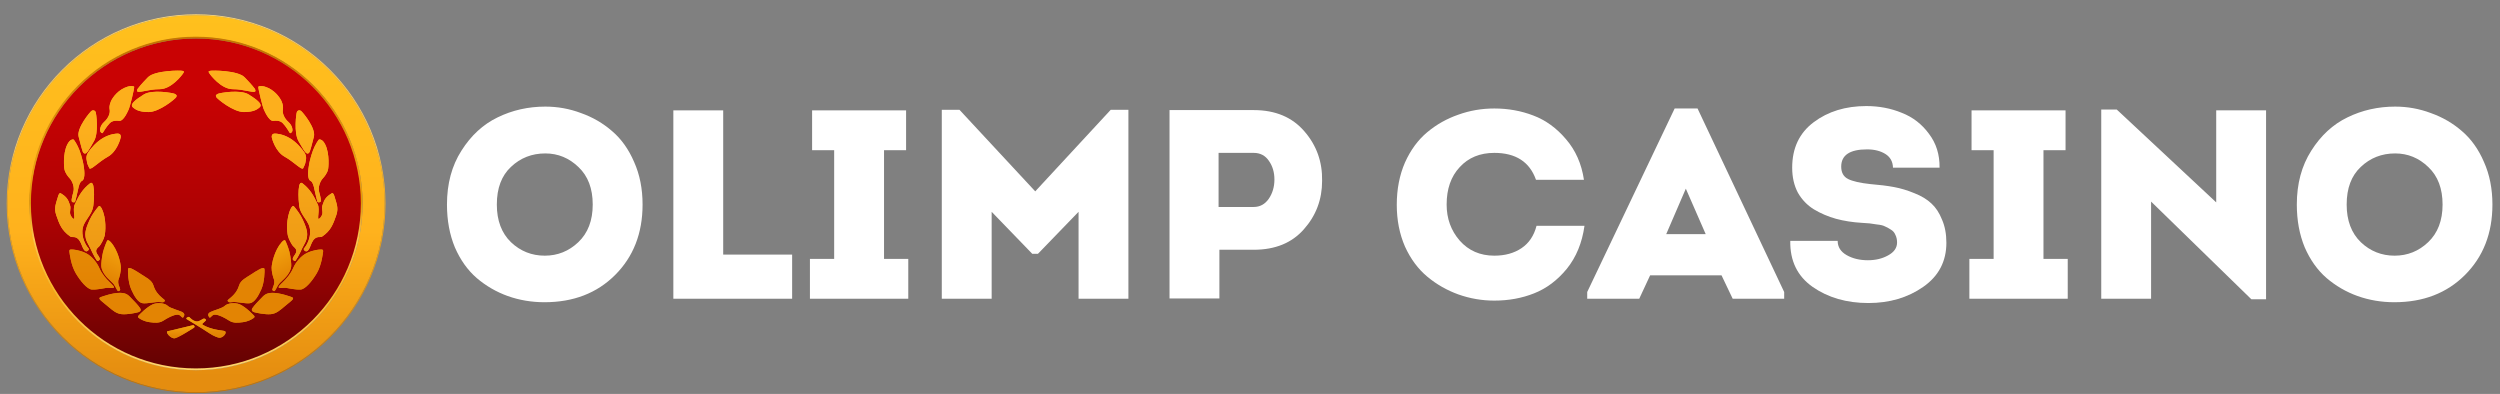 <svg width="165" height="26" viewBox="0 0 165 26" fill="none" xmlns="http://www.w3.org/2000/svg">
<rect x="0" y="0" width="165" height="26" fill="#808080" stroke="none"/>
<path d="M23.874 13.471C23.874 19.508 18.979 24.403 12.942 24.403C6.904 24.403 2.01 19.508 2.01 13.471C2.01 7.433 6.904 2.539 12.942 2.539C18.979 2.539 23.874 7.433 23.874 13.471Z" fill="url(#paint0_linear_3029_97829)"/>
<path fill-rule="evenodd" clip-rule="evenodd" d="M12.941 24.432C19.011 24.432 23.932 19.511 23.932 13.441C23.932 7.372 19.011 2.451 12.941 2.451C6.872 2.451 1.951 7.372 1.951 13.441C1.951 19.511 6.872 24.432 12.941 24.432ZM12.941 25.883C19.813 25.883 25.383 20.313 25.383 13.441C25.383 6.57 19.813 1 12.941 1C6.07 1 0.5 6.57 0.5 13.441C0.5 20.313 6.07 25.883 12.941 25.883Z" fill="url(#paint1_linear_3029_97829)"/>
<path fill-rule="evenodd" clip-rule="evenodd" d="M25.442 13.442C25.442 20.345 19.845 25.942 12.942 25.942C6.038 25.942 0.442 20.345 0.442 13.442C0.442 6.538 6.038 0.942 12.942 0.942C19.845 0.942 25.442 6.538 25.442 13.442ZM12.942 25.884C19.813 25.884 25.384 20.313 25.384 13.442C25.384 6.57 19.813 1 12.942 1C6.07 1 0.5 6.57 0.5 13.442C0.5 20.313 6.07 25.884 12.942 25.884Z" fill="url(#paint2_linear_3029_97829)"/>
<path fill-rule="evenodd" clip-rule="evenodd" d="M23.932 13.427C23.932 19.505 19.005 24.432 12.927 24.432C6.85 24.432 1.923 19.505 1.923 13.427C1.923 7.349 6.85 2.422 12.927 2.422C19.005 2.422 23.932 7.349 23.932 13.427ZM12.927 24.316C18.941 24.316 23.816 19.441 23.816 13.427C23.816 7.414 18.941 2.539 12.927 2.539C6.914 2.539 2.039 7.414 2.039 13.427C2.039 19.441 6.914 24.316 12.927 24.316Z" fill="url(#paint3_linear_3029_97829)"/>
<path d="M12.492 20.925C12.448 20.882 12.216 20.998 12.332 21.07C12.409 21.119 13.261 21.622 13.828 22C14.118 22.193 14.388 22.282 14.466 22.29C14.701 22.315 14.991 21.984 14.858 21.869C14.798 21.817 14.461 21.809 14.118 21.724C13.706 21.622 13.299 21.433 13.349 21.375C13.398 21.317 13.552 21.201 13.581 21.158C13.61 21.114 13.581 21.041 13.479 21.027C13.378 21.012 13.192 21.227 12.986 21.216C12.747 21.202 12.536 20.969 12.492 20.925Z" fill="#E38403"/>
<path d="M12.492 20.925C12.448 20.882 12.216 20.998 12.332 21.07C12.409 21.119 13.261 21.622 13.828 22C14.118 22.193 14.388 22.282 14.466 22.29C14.701 22.315 14.991 21.984 14.858 21.869C14.798 21.817 14.461 21.809 14.118 21.724C13.706 21.622 13.299 21.433 13.349 21.375C13.398 21.317 13.552 21.201 13.581 21.158C13.61 21.114 13.581 21.041 13.479 21.027C13.378 21.012 13.192 21.227 12.986 21.216C12.747 21.202 12.536 20.969 12.492 20.925Z" fill="url(#paint4_linear_3029_97829)"/>
<path d="M12.739 21.462C12.557 21.499 11.31 21.816 11.084 21.855C10.857 21.893 11.302 22.406 11.563 22.319C11.954 22.189 12.628 21.724 12.768 21.651C12.907 21.579 12.812 21.448 12.739 21.462Z" fill="#E38403"/>
<path d="M12.739 21.462C12.557 21.499 11.31 21.816 11.084 21.855C10.857 21.893 11.302 22.406 11.563 22.319C11.954 22.189 12.628 21.724 12.768 21.651C12.907 21.579 12.812 21.448 12.739 21.462Z" fill="url(#paint5_linear_3029_97829)"/>
<path d="M19.744 12.273C19.763 12.172 19.831 11.997 19.962 12.098C20.457 12.483 20.702 12.897 20.978 13.507C21.128 13.839 20.891 14.552 21.065 14.436C21.146 14.382 21.175 14.33 21.225 14.247C21.366 14.013 21.198 13.81 21.283 13.55C21.409 13.166 21.501 12.996 21.907 12.752C21.98 12.708 22.045 12.863 22.067 12.94C22.198 13.405 22.361 13.708 22.198 14.189C21.98 14.828 21.82 15.22 21.283 15.597C21.16 15.684 21.045 15.615 20.906 15.67C20.494 15.831 20.514 16.497 20.238 16.584C20.142 16.615 19.997 16.471 20.064 16.396C20.267 16.163 20.488 15.724 20.47 15.249C20.444 14.555 19.829 14.276 19.744 13.55C19.685 13.043 19.686 12.578 19.744 12.273Z" fill="#FDAF1C"/>
<path d="M19.744 12.273C19.763 12.172 19.831 11.997 19.962 12.098C20.457 12.483 20.702 12.897 20.978 13.507C21.128 13.839 20.891 14.552 21.065 14.436C21.146 14.382 21.175 14.33 21.225 14.247C21.366 14.013 21.198 13.81 21.283 13.55C21.409 13.166 21.501 12.996 21.907 12.752C21.98 12.708 22.045 12.863 22.067 12.94C22.198 13.405 22.361 13.708 22.198 14.189C21.98 14.828 21.82 15.22 21.283 15.597C21.16 15.684 21.045 15.615 20.906 15.67C20.494 15.831 20.514 16.497 20.238 16.584C20.142 16.615 19.997 16.471 20.064 16.396C20.267 16.163 20.488 15.724 20.47 15.249C20.444 14.555 19.829 14.276 19.744 13.55C19.685 13.043 19.686 12.578 19.744 12.273Z" fill="url(#paint6_linear_3029_97829)"/>
<path d="M13.82 4.84C13.764 4.744 13.722 4.716 13.861 4.677C14 4.637 15.698 4.642 16.143 5.101C16.587 5.558 16.797 5.822 16.826 5.87C16.826 5.87 16.826 5.87 16.826 5.871C16.829 5.878 16.869 5.962 16.855 6.015C16.796 6.174 16.129 5.885 15.36 5.885C14.59 5.885 13.875 4.936 13.82 4.84Z" fill="#FDAF1C"/>
<path d="M13.82 4.84C13.764 4.744 13.722 4.716 13.861 4.677C14 4.637 15.698 4.642 16.143 5.101C16.587 5.558 16.797 5.822 16.826 5.87C16.826 5.87 16.826 5.87 16.826 5.871C16.829 5.878 16.869 5.962 16.855 6.015C16.796 6.174 16.129 5.885 15.36 5.885C14.59 5.885 13.875 4.936 13.82 4.84Z" fill="url(#paint7_linear_3029_97829)"/>
<path d="M21.167 16.468C21.254 16.468 21.346 16.454 21.323 16.622C21.311 16.712 21.228 17.492 20.906 18.036C20.623 18.512 20.165 19.093 19.831 19.111C19.497 19.128 18.96 19.009 18.858 18.994C18.757 18.98 18.461 19.037 18.409 18.994C18.266 18.857 18.991 18.516 19.352 17.688C19.517 17.31 19.855 16.901 20.223 16.715C20.663 16.493 21.08 16.468 21.167 16.468Z" fill="#E38403"/>
<path d="M21.167 16.468C21.254 16.468 21.346 16.454 21.323 16.622C21.311 16.712 21.228 17.492 20.906 18.036C20.623 18.512 20.165 19.093 19.831 19.111C19.497 19.128 18.96 19.009 18.858 18.994C18.757 18.98 18.461 19.037 18.409 18.994C18.266 18.857 18.991 18.516 19.352 17.688C19.517 17.31 19.855 16.901 20.223 16.715C20.663 16.493 21.08 16.468 21.167 16.468Z" fill="url(#paint8_linear_3029_97829)"/>
<path d="M17.307 17.699C17.384 17.69 17.463 17.668 17.46 17.818C17.459 17.898 17.469 18.593 17.242 19.106C17.044 19.554 16.794 19.96 16.503 20.011C16.211 20.061 15.592 19.895 15.331 19.938C15.069 19.982 15.091 19.912 15.04 19.88C14.9 19.774 15.55 19.602 15.781 18.835C15.886 18.485 16.275 18.312 16.579 18.109C16.942 17.867 17.23 17.708 17.307 17.699Z" fill="#E38403"/>
<path d="M17.307 17.699C17.384 17.69 17.463 17.668 17.46 17.818C17.459 17.898 17.469 18.593 17.242 19.106C17.044 19.554 16.794 19.96 16.503 20.011C16.211 20.061 15.592 19.895 15.331 19.938C15.069 19.982 15.091 19.912 15.04 19.88C14.9 19.774 15.55 19.602 15.781 18.835C15.886 18.485 16.275 18.312 16.579 18.109C16.942 17.867 17.23 17.708 17.307 17.699Z" fill="url(#paint9_linear_3029_97829)"/>
<path d="M16.681 21.027C16.735 20.989 16.853 20.933 16.768 20.838C16.723 20.787 16.255 20.287 15.824 20.086C15.461 19.938 14.997 20.025 14.837 20.185C14.677 20.345 14.126 20.475 13.893 20.591C13.664 20.706 13.746 20.85 13.818 20.951C13.82 20.953 13.822 20.955 13.825 20.956C13.924 20.992 13.978 20.756 14.198 20.766C14.476 20.778 14.824 20.971 15.142 21.172C15.403 21.337 15.722 21.305 16.03 21.263C16.398 21.213 16.627 21.064 16.681 21.027Z" fill="#E38403"/>
<path d="M16.681 21.027C16.735 20.989 16.853 20.933 16.768 20.838C16.723 20.787 16.255 20.287 15.824 20.086C15.461 19.938 14.997 20.025 14.837 20.185C14.677 20.345 14.126 20.475 13.893 20.591C13.664 20.706 13.746 20.85 13.818 20.951C13.82 20.953 13.822 20.955 13.825 20.956C13.924 20.992 13.978 20.756 14.198 20.766C14.476 20.778 14.824 20.971 15.142 21.172C15.403 21.337 15.722 21.305 16.03 21.263C16.398 21.213 16.627 21.064 16.681 21.027Z" fill="url(#paint10_linear_3029_97829)"/>
<path d="M19.305 19.772C19.34 19.715 19.387 19.66 19.26 19.611C19.192 19.586 18.486 19.322 17.973 19.328C17.525 19.334 17.407 19.517 17.218 19.706C17.029 19.895 16.797 20.139 16.666 20.33C16.536 20.521 16.724 20.588 16.782 20.606C16.928 20.649 17.479 20.766 17.857 20.737C18.234 20.708 18.496 20.461 18.757 20.243C19.07 19.982 19.27 19.829 19.305 19.772Z" fill="#E38403"/>
<path d="M19.305 19.772C19.34 19.715 19.387 19.66 19.26 19.611C19.192 19.586 18.486 19.322 17.973 19.328C17.525 19.334 17.407 19.517 17.218 19.706C17.029 19.895 16.797 20.139 16.666 20.33C16.536 20.521 16.724 20.588 16.782 20.606C16.928 20.649 17.479 20.766 17.857 20.737C18.234 20.708 18.496 20.461 18.757 20.243C19.07 19.982 19.27 19.829 19.305 19.772Z" fill="url(#paint11_linear_3029_97829)"/>
<path d="M14.387 6.19C14.282 6.241 14.21 6.288 14.272 6.406C14.335 6.524 15.389 7.395 16.1 7.395C16.807 7.395 17.004 7.175 17.057 7.148C17.058 7.148 17.058 7.148 17.059 7.147C17.07 7.14 17.162 7.073 17.19 7.017C17.265 6.842 16.985 6.59 16.419 6.238C15.853 5.885 14.492 6.138 14.387 6.19Z" fill="#FDAF1C"/>
<path d="M14.387 6.19C14.282 6.241 14.21 6.288 14.272 6.406C14.335 6.524 15.389 7.395 16.1 7.395C16.807 7.395 17.004 7.175 17.057 7.148C17.058 7.148 17.058 7.148 17.059 7.147C17.07 7.14 17.162 7.073 17.19 7.017C17.265 6.842 16.985 6.59 16.419 6.238C15.853 5.885 14.492 6.138 14.387 6.19Z" fill="url(#paint12_linear_3029_97829)"/>
<path d="M19.599 7.38C19.648 7.287 19.759 7.246 19.863 7.317C19.968 7.389 20.858 8.453 20.717 9.021C20.576 9.587 20.462 9.978 20.438 10.026C20.438 10.026 20.438 10.026 20.437 10.026C20.433 10.033 20.386 10.109 20.335 10.13C20.175 10.181 20.02 9.863 19.7 9.311C19.381 8.759 19.55 7.473 19.599 7.38Z" fill="#FDAF1C"/>
<path d="M19.599 7.38C19.648 7.287 19.759 7.246 19.863 7.317C19.968 7.389 20.858 8.453 20.717 9.021C20.576 9.587 20.462 9.978 20.438 10.026C20.438 10.026 20.438 10.026 20.437 10.026C20.433 10.033 20.386 10.109 20.335 10.13C20.175 10.181 20.02 9.863 19.7 9.311C19.381 8.759 19.55 7.473 19.599 7.38Z" fill="url(#paint13_linear_3029_97829)"/>
<path d="M17.935 9.052C17.921 8.948 17.958 8.817 18.147 8.817C18.244 8.817 18.651 8.843 19.105 9.108C19.535 9.358 19.889 9.761 20.092 10.066C20.296 10.371 20.153 10.66 20.161 10.711C20.169 10.763 20.036 11.062 20.005 11.111C19.905 11.246 19.392 10.677 18.786 10.342C18.18 10.006 17.95 9.157 17.935 9.052Z" fill="#FDAF1C"/>
<path d="M17.935 9.052C17.921 8.948 17.958 8.817 18.147 8.817C18.244 8.817 18.651 8.843 19.105 9.108C19.535 9.358 19.889 9.761 20.092 10.066C20.296 10.371 20.153 10.66 20.161 10.711C20.169 10.763 20.036 11.062 20.005 11.111C19.905 11.246 19.392 10.677 18.786 10.342C18.18 10.006 17.95 9.157 17.935 9.052Z" fill="url(#paint14_linear_3029_97829)"/>
<path d="M18.582 6.683C18.472 6.433 18.109 5.911 17.479 5.718C17.323 5.67 17.101 5.67 17.054 5.718C17.007 5.765 17.357 7.129 17.395 7.18C17.448 7.302 17.745 8.019 18.045 7.975C18.186 7.955 18.477 7.935 18.669 8.135C18.885 8.361 19.062 8.672 19.121 8.764C19.176 8.836 19.25 8.73 19.279 8.687C19.337 8.6 19.3 8.286 19.032 8.048C18.771 7.816 18.622 7.487 18.669 7.235C18.692 7.11 18.693 6.934 18.582 6.683Z" fill="#FDAF1C"/>
<path d="M18.582 6.683C18.472 6.433 18.109 5.911 17.479 5.718C17.323 5.67 17.101 5.67 17.054 5.718C17.007 5.765 17.357 7.129 17.395 7.18C17.448 7.302 17.745 8.019 18.045 7.975C18.186 7.955 18.477 7.935 18.669 8.135C18.885 8.361 19.062 8.672 19.121 8.764C19.176 8.836 19.25 8.73 19.279 8.687C19.337 8.6 19.3 8.286 19.032 8.048C18.771 7.816 18.622 7.487 18.669 7.235C18.692 7.11 18.693 6.934 18.582 6.683Z" fill="url(#paint15_linear_3029_97829)"/>
<path d="M21.657 11.149C21.7 10.879 21.751 9.829 21.326 9.325C21.221 9.2 21.08 9.195 21.051 9.209C21.022 9.224 20.805 9.538 20.659 9.921C20.488 10.369 20.387 10.89 20.39 10.924C20.368 11.055 20.229 11.819 20.505 11.944C20.635 12.003 20.708 12.262 20.76 12.534C20.819 12.841 20.92 13.187 20.943 13.289C20.951 13.379 21.082 13.356 21.13 13.335C21.226 13.294 21.162 13.025 21.065 12.679C20.972 12.342 21.136 11.951 21.312 11.764C21.399 11.672 21.614 11.42 21.657 11.149Z" fill="#FDAF1C"/>
<path d="M21.657 11.149C21.7 10.879 21.751 9.829 21.326 9.325C21.221 9.2 21.08 9.195 21.051 9.209C21.022 9.224 20.805 9.538 20.659 9.921C20.488 10.369 20.387 10.89 20.39 10.924C20.368 11.055 20.229 11.819 20.505 11.944C20.635 12.003 20.708 12.262 20.76 12.534C20.819 12.841 20.92 13.187 20.943 13.289C20.951 13.379 21.082 13.356 21.13 13.335C21.226 13.294 21.162 13.025 21.065 12.679C20.972 12.342 21.136 11.951 21.312 11.764C21.399 11.672 21.614 11.42 21.657 11.149Z" fill="url(#paint16_linear_3029_97829)"/>
<path d="M19.004 15.568C18.945 15.323 18.866 14.433 19.192 13.768C19.265 13.619 19.341 13.587 19.369 13.595C19.398 13.603 19.699 13.982 19.86 14.262C20.033 14.561 20.209 15.042 20.209 15.075C20.277 15.281 20.339 15.655 20.122 16.047C19.904 16.439 19.93 16.427 19.817 16.657C19.71 16.874 19.599 17.078 19.512 17.194C19.454 17.271 19.353 17.169 19.325 17.124C19.324 17.122 19.323 17.121 19.323 17.119C19.311 17.003 19.425 16.874 19.497 16.759C19.678 16.469 19.425 16.338 19.338 16.236C19.264 16.15 19.062 15.813 19.004 15.568Z" fill="#FDAF1C"/>
<path d="M19.004 15.568C18.945 15.323 18.866 14.433 19.192 13.768C19.265 13.619 19.341 13.587 19.369 13.595C19.398 13.603 19.699 13.982 19.86 14.262C20.033 14.561 20.209 15.042 20.209 15.075C20.277 15.281 20.339 15.655 20.122 16.047C19.904 16.439 19.93 16.427 19.817 16.657C19.71 16.874 19.599 17.078 19.512 17.194C19.454 17.271 19.353 17.169 19.325 17.124C19.324 17.122 19.323 17.121 19.323 17.119C19.311 17.003 19.425 16.874 19.497 16.759C19.678 16.469 19.425 16.338 19.338 16.236C19.264 16.15 19.062 15.813 19.004 15.568Z" fill="url(#paint17_linear_3029_97829)"/>
<path d="M17.927 17.657C17.937 17.406 18.103 16.527 18.598 15.976C18.709 15.852 18.79 15.842 18.815 15.857C18.841 15.873 19.027 16.319 19.107 16.633C19.191 16.967 19.23 17.479 19.221 17.51C19.23 17.727 19.102 18.052 18.786 18.37C18.47 18.688 18.445 18.661 18.321 18.878C18.205 19.081 18.22 19.081 18.147 19.183C18.091 19.261 17.991 19.177 17.975 19.128C17.974 19.126 17.974 19.124 17.974 19.122C17.992 19.009 18.012 18.976 18.06 18.849C18.104 18.733 18.131 18.544 18.075 18.422C18.027 18.319 17.917 17.909 17.927 17.657Z" fill="#E38403"/>
<path d="M17.927 17.657C17.937 17.406 18.103 16.527 18.598 15.976C18.709 15.852 18.79 15.842 18.815 15.857C18.841 15.873 19.027 16.319 19.107 16.633C19.191 16.967 19.23 17.479 19.221 17.51C19.23 17.727 19.102 18.052 18.786 18.37C18.47 18.688 18.445 18.661 18.321 18.878C18.205 19.081 18.22 19.081 18.147 19.183C18.091 19.261 17.991 19.177 17.975 19.128C17.974 19.126 17.974 19.124 17.974 19.122C17.992 19.009 18.012 18.976 18.06 18.849C18.104 18.733 18.131 18.544 18.075 18.422C18.027 18.319 17.917 17.909 17.927 17.657Z" fill="url(#paint18_linear_3029_97829)"/>
<path d="M6.162 12.273C6.143 12.172 6.075 11.997 5.944 12.098C5.45 12.483 5.204 12.897 4.928 13.507C4.778 13.839 5.015 14.552 4.841 14.436C4.761 14.382 4.731 14.33 4.681 14.247C4.54 14.013 4.708 13.81 4.623 13.55C4.498 13.166 4.405 12.996 3.999 12.752C3.926 12.708 3.861 12.863 3.839 12.94C3.709 13.405 3.545 13.708 3.709 14.189C3.926 14.828 4.086 15.22 4.623 15.597C4.746 15.684 4.861 15.615 5.001 15.67C5.413 15.831 5.393 16.497 5.669 16.584C5.764 16.615 5.909 16.471 5.843 16.396C5.64 16.163 5.418 15.724 5.436 15.249C5.463 14.555 6.077 14.276 6.162 13.55C6.222 13.043 6.22 12.578 6.162 12.273Z" fill="#FDAF1C"/>
<path d="M6.162 12.273C6.143 12.172 6.075 11.997 5.944 12.098C5.45 12.483 5.204 12.897 4.928 13.507C4.778 13.839 5.015 14.552 4.841 14.436C4.761 14.382 4.731 14.33 4.681 14.247C4.54 14.013 4.708 13.81 4.623 13.55C4.498 13.166 4.405 12.996 3.999 12.752C3.926 12.708 3.861 12.863 3.839 12.94C3.709 13.405 3.545 13.708 3.709 14.189C3.926 14.828 4.086 15.22 4.623 15.597C4.746 15.684 4.861 15.615 5.001 15.67C5.413 15.831 5.393 16.497 5.669 16.584C5.764 16.615 5.909 16.471 5.843 16.396C5.64 16.163 5.418 15.724 5.436 15.249C5.463 14.555 6.077 14.276 6.162 13.55C6.222 13.043 6.22 12.578 6.162 12.273Z" fill="url(#paint19_linear_3029_97829)"/>
<path d="M12.087 4.84C12.142 4.744 12.184 4.716 12.045 4.677C11.906 4.637 10.208 4.642 9.763 5.101C9.319 5.558 9.11 5.822 9.081 5.87C9.081 5.87 9.08 5.87 9.08 5.871C9.077 5.878 9.037 5.962 9.051 6.015C9.11 6.174 9.777 5.885 10.547 5.885C11.316 5.885 12.031 4.936 12.087 4.84Z" fill="#FDAF1C"/>
<path d="M12.087 4.84C12.142 4.744 12.184 4.716 12.045 4.677C11.906 4.637 10.208 4.642 9.763 5.101C9.319 5.558 9.11 5.822 9.081 5.87C9.081 5.87 9.08 5.87 9.08 5.871C9.077 5.878 9.037 5.962 9.051 6.015C9.11 6.174 9.777 5.885 10.547 5.885C11.316 5.885 12.031 4.936 12.087 4.84Z" fill="url(#paint20_linear_3029_97829)"/>
<path d="M4.739 16.468C4.652 16.468 4.56 16.454 4.583 16.622C4.595 16.712 4.678 17.492 5.001 18.036C5.283 18.512 5.741 19.093 6.075 19.111C6.409 19.128 6.946 19.009 7.048 18.994C7.149 18.98 7.445 19.037 7.498 18.994C7.641 18.857 6.916 18.516 6.554 17.688C6.389 17.31 6.051 16.901 5.683 16.715C5.244 16.493 4.826 16.468 4.739 16.468Z" fill="#E38403"/>
<path d="M4.739 16.468C4.652 16.468 4.56 16.454 4.583 16.622C4.595 16.712 4.678 17.492 5.001 18.036C5.283 18.512 5.741 19.093 6.075 19.111C6.409 19.128 6.946 19.009 7.048 18.994C7.149 18.98 7.445 19.037 7.498 18.994C7.641 18.857 6.916 18.516 6.554 17.688C6.389 17.31 6.051 16.901 5.683 16.715C5.244 16.493 4.826 16.468 4.739 16.468Z" fill="url(#paint21_linear_3029_97829)"/>
<path d="M8.599 17.699C8.523 17.69 8.443 17.668 8.446 17.818C8.447 17.898 8.437 18.593 8.664 19.106C8.862 19.554 9.112 19.96 9.404 20.011C9.696 20.061 10.314 19.895 10.576 19.938C10.837 19.982 10.815 19.912 10.866 19.88C11.006 19.774 10.356 19.602 10.126 18.835C10.02 18.485 9.631 18.312 9.327 18.109C8.964 17.867 8.676 17.708 8.599 17.699Z" fill="#E38403"/>
<path d="M8.599 17.699C8.523 17.69 8.443 17.668 8.446 17.818C8.447 17.898 8.437 18.593 8.664 19.106C8.862 19.554 9.112 19.96 9.404 20.011C9.696 20.061 10.314 19.895 10.576 19.938C10.837 19.982 10.815 19.912 10.866 19.88C11.006 19.774 10.356 19.602 10.126 18.835C10.02 18.485 9.631 18.312 9.327 18.109C8.964 17.867 8.676 17.708 8.599 17.699Z" fill="url(#paint22_linear_3029_97829)"/>
<path d="M9.225 21.027C9.171 20.989 9.053 20.933 9.138 20.838C9.184 20.787 9.652 20.287 10.082 20.086C10.445 19.938 10.91 20.025 11.069 20.185C11.229 20.345 11.781 20.475 12.013 20.591C12.243 20.706 12.16 20.85 12.088 20.951C12.086 20.953 12.084 20.955 12.082 20.956C11.982 20.992 11.928 20.756 11.708 20.766C11.431 20.778 11.083 20.971 10.764 21.172C10.503 21.337 10.184 21.305 9.876 21.263C9.509 21.213 9.28 21.064 9.225 21.027Z" fill="#E38403"/>
<path d="M9.225 21.027C9.171 20.989 9.053 20.933 9.138 20.838C9.184 20.787 9.652 20.287 10.082 20.086C10.445 19.938 10.91 20.025 11.069 20.185C11.229 20.345 11.781 20.475 12.013 20.591C12.243 20.706 12.16 20.85 12.088 20.951C12.086 20.953 12.084 20.955 12.082 20.956C11.982 20.992 11.928 20.756 11.708 20.766C11.431 20.778 11.083 20.971 10.764 21.172C10.503 21.337 10.184 21.305 9.876 21.263C9.509 21.213 9.28 21.064 9.225 21.027Z" fill="url(#paint23_linear_3029_97829)"/>
<path d="M6.601 19.772C6.566 19.715 6.519 19.66 6.646 19.611C6.714 19.586 7.42 19.322 7.933 19.328C8.382 19.334 8.5 19.517 8.688 19.706C8.877 19.895 9.11 20.139 9.24 20.33C9.37 20.521 9.182 20.588 9.124 20.606C8.979 20.649 8.427 20.766 8.05 20.737C7.672 20.708 7.411 20.461 7.149 20.243C6.836 19.982 6.636 19.829 6.601 19.772Z" fill="#E38403"/>
<path d="M6.601 19.772C6.566 19.715 6.519 19.66 6.646 19.611C6.714 19.586 7.42 19.322 7.933 19.328C8.382 19.334 8.5 19.517 8.688 19.706C8.877 19.895 9.11 20.139 9.24 20.33C9.37 20.521 9.182 20.588 9.124 20.606C8.979 20.649 8.427 20.766 8.05 20.737C7.672 20.708 7.411 20.461 7.149 20.243C6.836 19.982 6.636 19.829 6.601 19.772Z" fill="url(#paint24_linear_3029_97829)"/>
<path d="M11.52 6.19C11.625 6.241 11.697 6.288 11.634 6.406C11.571 6.524 10.518 7.395 9.806 7.395C9.1 7.395 8.903 7.175 8.849 7.148C8.848 7.148 8.848 7.148 8.847 7.147C8.837 7.14 8.744 7.073 8.716 7.017C8.641 6.842 8.921 6.59 9.487 6.238C10.053 5.885 11.414 6.138 11.52 6.19Z" fill="#FDAF1C"/>
<path d="M11.52 6.19C11.625 6.241 11.697 6.288 11.634 6.406C11.571 6.524 10.518 7.395 9.806 7.395C9.1 7.395 8.903 7.175 8.849 7.148C8.848 7.148 8.848 7.148 8.847 7.147C8.837 7.14 8.744 7.073 8.716 7.017C8.641 6.842 8.921 6.59 9.487 6.238C10.053 5.885 11.414 6.138 11.52 6.19Z" fill="url(#paint25_linear_3029_97829)"/>
<path d="M6.308 7.38C6.258 7.287 6.148 7.246 6.043 7.317C5.939 7.389 5.048 8.453 5.19 9.021C5.33 9.587 5.444 9.978 5.468 10.026C5.469 10.026 5.469 10.026 5.469 10.026C5.473 10.033 5.521 10.109 5.572 10.13C5.731 10.181 5.887 9.863 6.206 9.311C6.525 8.759 6.357 7.473 6.308 7.38Z" fill="#FDAF1C"/>
<path d="M6.308 7.38C6.258 7.287 6.148 7.246 6.043 7.317C5.939 7.389 5.048 8.453 5.19 9.021C5.33 9.587 5.444 9.978 5.468 10.026C5.469 10.026 5.469 10.026 5.469 10.026C5.473 10.033 5.521 10.109 5.572 10.13C5.731 10.181 5.887 9.863 6.206 9.311C6.525 8.759 6.357 7.473 6.308 7.38Z" fill="url(#paint26_linear_3029_97829)"/>
<path d="M7.971 9.052C7.986 8.948 7.948 8.817 7.759 8.817C7.662 8.817 7.256 8.843 6.801 9.108C6.372 9.358 6.017 9.761 5.814 10.066C5.611 10.371 5.753 10.66 5.745 10.711C5.738 10.763 5.87 11.062 5.901 11.111C6.001 11.246 6.515 10.677 7.121 10.342C7.726 10.006 7.956 9.157 7.971 9.052Z" fill="#FDAF1C"/>
<path d="M7.971 9.052C7.986 8.948 7.948 8.817 7.759 8.817C7.662 8.817 7.256 8.843 6.801 9.108C6.372 9.358 6.017 9.761 5.814 10.066C5.611 10.371 5.753 10.66 5.745 10.711C5.738 10.763 5.87 11.062 5.901 11.111C6.001 11.246 6.515 10.677 7.121 10.342C7.726 10.006 7.956 9.157 7.971 9.052Z" fill="url(#paint27_linear_3029_97829)"/>
<path d="M7.324 6.683C7.434 6.433 7.797 5.911 8.427 5.718C8.584 5.67 8.805 5.67 8.852 5.718C8.899 5.765 8.549 7.129 8.511 7.18C8.458 7.302 8.161 8.019 7.861 7.975C7.72 7.955 7.429 7.935 7.238 8.135C7.022 8.361 6.845 8.672 6.785 8.764C6.73 8.836 6.656 8.73 6.627 8.687C6.569 8.6 6.606 8.286 6.874 8.048C7.135 7.816 7.285 7.487 7.238 7.235C7.215 7.11 7.214 6.934 7.324 6.683Z" fill="#FDAF1C"/>
<path d="M7.324 6.683C7.434 6.433 7.797 5.911 8.427 5.718C8.584 5.67 8.805 5.67 8.852 5.718C8.899 5.765 8.549 7.129 8.511 7.18C8.458 7.302 8.161 8.019 7.861 7.975C7.72 7.955 7.429 7.935 7.238 8.135C7.022 8.361 6.845 8.672 6.785 8.764C6.73 8.836 6.656 8.73 6.627 8.687C6.569 8.6 6.606 8.286 6.874 8.048C7.135 7.816 7.285 7.487 7.238 7.235C7.215 7.11 7.214 6.934 7.324 6.683Z" fill="url(#paint28_linear_3029_97829)"/>
<path d="M4.249 11.149C4.206 10.879 4.155 9.829 4.58 9.325C4.685 9.2 4.827 9.195 4.856 9.209C4.885 9.224 5.102 9.538 5.247 9.921C5.418 10.369 5.519 10.89 5.516 10.924C5.538 11.055 5.677 11.819 5.401 11.944C5.271 12.003 5.198 12.262 5.146 12.534C5.087 12.841 4.986 13.187 4.964 13.289C4.956 13.379 4.824 13.356 4.776 13.335C4.68 13.294 4.745 13.025 4.841 12.679C4.935 12.342 4.77 11.951 4.594 11.764C4.507 11.672 4.293 11.42 4.249 11.149Z" fill="#FDAF1C"/>
<path d="M4.249 11.149C4.206 10.879 4.155 9.829 4.58 9.325C4.685 9.2 4.827 9.195 4.856 9.209C4.885 9.224 5.102 9.538 5.247 9.921C5.418 10.369 5.519 10.89 5.516 10.924C5.538 11.055 5.677 11.819 5.401 11.944C5.271 12.003 5.198 12.262 5.146 12.534C5.087 12.841 4.986 13.187 4.964 13.289C4.956 13.379 4.824 13.356 4.776 13.335C4.68 13.294 4.745 13.025 4.841 12.679C4.935 12.342 4.77 11.951 4.594 11.764C4.507 11.672 4.293 11.42 4.249 11.149Z" fill="url(#paint29_linear_3029_97829)"/>
<path d="M6.903 15.568C6.961 15.323 7.04 14.433 6.714 13.768C6.641 13.619 6.566 13.587 6.537 13.595C6.508 13.603 6.208 13.982 6.046 14.262C5.873 14.561 5.698 15.042 5.698 15.075C5.63 15.281 5.567 15.655 5.785 16.047C6.002 16.439 5.976 16.427 6.09 16.657C6.196 16.874 6.307 17.078 6.394 17.194C6.452 17.271 6.553 17.169 6.582 17.124C6.583 17.122 6.583 17.121 6.584 17.119C6.596 17.003 6.481 16.874 6.409 16.759C6.228 16.469 6.482 16.338 6.569 16.236C6.643 16.15 6.844 15.813 6.903 15.568Z" fill="#FDAF1C"/>
<path d="M6.903 15.568C6.961 15.323 7.04 14.433 6.714 13.768C6.641 13.619 6.566 13.587 6.537 13.595C6.508 13.603 6.208 13.982 6.046 14.262C5.873 14.561 5.698 15.042 5.698 15.075C5.63 15.281 5.567 15.655 5.785 16.047C6.002 16.439 5.976 16.427 6.09 16.657C6.196 16.874 6.307 17.078 6.394 17.194C6.452 17.271 6.553 17.169 6.582 17.124C6.583 17.122 6.583 17.121 6.584 17.119C6.596 17.003 6.481 16.874 6.409 16.759C6.228 16.469 6.482 16.338 6.569 16.236C6.643 16.15 6.844 15.813 6.903 15.568Z" fill="url(#paint30_linear_3029_97829)"/>
<path d="M7.979 17.657C7.969 17.406 7.803 16.527 7.308 15.976C7.197 15.852 7.116 15.842 7.091 15.857C7.065 15.873 6.879 16.319 6.8 16.633C6.715 16.967 6.677 17.479 6.686 17.51C6.676 17.727 6.804 18.052 7.12 18.37C7.436 18.688 7.461 18.661 7.585 18.878C7.701 19.081 7.687 19.081 7.759 19.183C7.815 19.261 7.915 19.177 7.932 19.128C7.932 19.126 7.932 19.124 7.932 19.122C7.914 19.009 7.894 18.976 7.846 18.849C7.803 18.733 7.776 18.544 7.832 18.422C7.879 18.319 7.989 17.909 7.979 17.657Z" fill="#E38403"/>
<path d="M7.979 17.657C7.969 17.406 7.803 16.527 7.308 15.976C7.197 15.852 7.116 15.842 7.091 15.857C7.065 15.873 6.879 16.319 6.8 16.633C6.715 16.967 6.677 17.479 6.686 17.51C6.676 17.727 6.804 18.052 7.12 18.37C7.436 18.688 7.461 18.661 7.585 18.878C7.701 19.081 7.687 19.081 7.759 19.183C7.815 19.261 7.915 19.177 7.932 19.128C7.932 19.126 7.932 19.124 7.932 19.122C7.914 19.009 7.894 18.976 7.846 18.849C7.803 18.733 7.776 18.544 7.832 18.422C7.879 18.319 7.989 17.909 7.979 17.657Z" fill="url(#paint31_linear_3029_97829)"/>
<path d="M42.41 13.5C42.41 15.394 41.805 16.945 40.594 18.153C39.395 19.349 37.843 19.947 35.937 19.947C35.086 19.947 34.277 19.811 33.51 19.538C32.755 19.266 32.071 18.869 31.46 18.348C30.86 17.827 30.381 17.152 30.021 16.324C29.674 15.483 29.5 14.542 29.5 13.5C29.5 12.127 29.818 10.943 30.453 9.948C31.088 8.942 31.885 8.208 32.844 7.746C33.815 7.272 34.864 7.036 35.991 7.036C36.806 7.036 37.591 7.178 38.346 7.462C39.114 7.734 39.797 8.131 40.396 8.652C41.008 9.173 41.493 9.853 41.853 10.694C42.224 11.523 42.41 12.458 42.41 13.5ZM32.791 13.5C32.791 14.554 33.102 15.383 33.725 15.986C34.349 16.578 35.092 16.874 35.955 16.874C36.806 16.874 37.543 16.578 38.167 15.986C38.802 15.383 39.12 14.554 39.12 13.5C39.12 12.446 38.808 11.623 38.185 11.031C37.561 10.428 36.83 10.126 35.991 10.126C35.104 10.126 34.349 10.422 33.725 11.014C33.102 11.594 32.791 12.423 32.791 13.5Z" fill="white"/>
<path d="M47.731 7.284V16.803H52.281V19.716H44.441V7.284H47.731Z" fill="white"/>
<path d="M58.346 17.087H59.946V19.716H53.455V17.087H55.055V9.913H53.599V7.284H59.802V9.913H58.346V17.087Z" fill="white"/>
<path d="M68.326 12.63L73.306 7.249H74.475V19.716H71.185V13.979L68.505 16.75H68.128L65.449 13.979V19.716H62.158V7.249H63.327L68.326 12.63Z" fill="white"/>
<path d="M80.48 19.698H77.189V7.266H82.746C84.172 7.266 85.287 7.734 86.09 8.669C86.893 9.593 87.283 10.682 87.259 11.937C87.259 13.168 86.857 14.234 86.054 15.134C85.263 16.034 84.16 16.484 82.746 16.484H80.48V19.698ZM80.426 13.66H82.746C83.153 13.66 83.483 13.482 83.734 13.127C83.986 12.76 84.112 12.334 84.112 11.848C84.112 11.375 83.992 10.966 83.752 10.623C83.513 10.268 83.177 10.09 82.746 10.09H80.426V13.66Z" fill="white"/>
<path d="M92.187 13.518C92.187 12.488 92.367 11.558 92.727 10.729C93.098 9.901 93.59 9.232 94.201 8.723C94.812 8.214 95.496 7.829 96.251 7.568C97.006 7.296 97.797 7.16 98.624 7.16C99.535 7.16 100.392 7.314 101.195 7.622C102.011 7.929 102.73 8.45 103.353 9.184C103.988 9.918 104.384 10.812 104.54 11.866H101.375C100.956 10.682 100.039 10.09 98.624 10.09C97.677 10.09 96.916 10.404 96.341 11.031C95.765 11.647 95.478 12.47 95.478 13.5C95.478 14.424 95.765 15.217 96.341 15.88C96.928 16.543 97.689 16.874 98.624 16.874C99.332 16.874 99.931 16.709 100.422 16.377C100.914 16.046 101.243 15.554 101.411 14.903H104.576C104.42 16.028 104.03 16.975 103.407 17.744C102.784 18.502 102.065 19.041 101.249 19.361C100.446 19.68 99.571 19.84 98.624 19.84C97.809 19.84 97.018 19.704 96.251 19.432C95.496 19.159 94.812 18.769 94.201 18.26C93.59 17.75 93.098 17.087 92.727 16.27C92.367 15.442 92.187 14.524 92.187 13.518Z" fill="white"/>
<path d="M113.62 18.171H108.909L108.19 19.716H104.756V19.272L110.527 7.16H112.038L117.756 19.272V19.716H114.357L113.62 18.171ZM111.265 12.452L109.97 15.454H112.577L111.265 12.452Z" fill="white"/>
<path d="M118.158 15.898H121.286C121.286 16.3 121.484 16.614 121.88 16.839C122.275 17.064 122.743 17.176 123.282 17.176C123.786 17.176 124.229 17.07 124.613 16.857C125.008 16.643 125.206 16.359 125.206 16.004C125.206 15.815 125.17 15.649 125.098 15.507C125.038 15.353 124.937 15.235 124.793 15.152C124.649 15.057 124.517 14.986 124.397 14.938C124.289 14.879 124.115 14.838 123.876 14.814C123.648 14.779 123.486 14.755 123.39 14.743C123.294 14.731 123.126 14.72 122.887 14.708C122.275 14.672 121.706 14.583 121.179 14.441C120.663 14.299 120.178 14.092 119.722 13.82C119.279 13.547 118.925 13.18 118.661 12.719C118.41 12.245 118.284 11.694 118.284 11.067C118.284 9.776 118.757 8.776 119.704 8.066C120.651 7.355 121.808 7 123.174 7C124.013 7 124.793 7.148 125.512 7.444C126.243 7.728 126.842 8.19 127.31 8.829C127.789 9.457 128.023 10.203 128.011 11.067H124.937C124.925 10.664 124.757 10.363 124.433 10.161C124.109 9.96 123.708 9.859 123.228 9.859C122.09 9.859 121.52 10.238 121.52 10.996C121.52 11.387 121.67 11.659 121.97 11.813C122.281 11.967 122.773 12.079 123.444 12.15C124.043 12.198 124.565 12.263 125.008 12.346C125.452 12.428 125.901 12.565 126.357 12.754C126.812 12.932 127.184 13.157 127.472 13.429C127.759 13.689 127.993 14.045 128.173 14.495C128.365 14.933 128.461 15.442 128.461 16.022C128.461 17.253 127.951 18.224 126.932 18.934C125.913 19.645 124.709 20 123.318 20C121.88 20 120.651 19.645 119.632 18.934C118.625 18.224 118.134 17.212 118.158 15.898Z" fill="white"/>
<path d="M134.869 17.087H136.47V19.716H129.979V17.087H131.579V9.913H130.122V7.284H136.326V9.913H134.869V17.087Z" fill="white"/>
<path d="M148.589 19.751L141.972 13.305V19.716H138.682V7.231H139.707L146.27 13.358V7.284H149.56V19.751H148.589Z" fill="white"/>
<path d="M164.5 13.5C164.5 15.394 163.895 16.945 162.684 18.153C161.485 19.349 159.933 19.947 158.027 19.947C157.176 19.947 156.367 19.811 155.6 19.538C154.844 19.266 154.161 18.869 153.55 18.348C152.95 17.827 152.471 17.152 152.111 16.324C151.764 15.483 151.59 14.542 151.59 13.5C151.59 12.127 151.908 10.943 152.543 9.948C153.178 8.942 153.975 8.208 154.934 7.746C155.905 7.272 156.954 7.036 158.081 7.036C158.896 7.036 159.681 7.178 160.436 7.462C161.204 7.734 161.887 8.131 162.486 8.652C163.097 9.173 163.583 9.853 163.943 10.694C164.314 11.523 164.5 12.458 164.5 13.5ZM154.88 13.5C154.88 14.554 155.192 15.383 155.815 15.986C156.439 16.578 157.182 16.874 158.045 16.874C158.896 16.874 159.633 16.578 160.257 15.986C160.892 15.383 161.21 14.554 161.21 13.5C161.21 12.446 160.898 11.623 160.275 11.031C159.651 10.428 158.92 10.126 158.081 10.126C157.194 10.126 156.439 10.422 155.815 11.014C155.192 11.594 154.88 12.423 154.88 13.5Z" fill="white"/>
<defs>
<linearGradient id="paint0_linear_3029_97829" x1="12.942" y1="2.539" x2="12.942" y2="24.403" gradientUnits="userSpaceOnUse">
<stop offset="0.157" stop-color="#C90203"/>
<stop offset="0.529" stop-color="#AE0203"/>
<stop offset="0.697" stop-color="#970203"/>
<stop offset="1" stop-color="#630202"/>
</linearGradient>
<linearGradient id="paint1_linear_3029_97829" x1="12.941" y1="1" x2="12.941" y2="25.883" gradientUnits="userSpaceOnUse">
<stop stop-color="#FFC01D"/>
<stop offset="0.573" stop-color="#FFB21D"/>
<stop offset="0.958" stop-color="#E58D0F"/>
</linearGradient>
<linearGradient id="paint2_linear_3029_97829" x1="12.942" y1="1" x2="12.942" y2="25.884" gradientUnits="userSpaceOnUse">
<stop stop-color="#FFD875"/>
<stop offset="0.093" stop-color="#FFCC60"/>
<stop offset="0.171" stop-color="#FFCC60"/>
<stop offset="0.249" stop-color="#FFCC60"/>
<stop offset="0.307" stop-color="#FFCC60"/>
<stop offset="0.351" stop-color="#FFCC60"/>
<stop offset="0.413" stop-color="#FAB427"/>
<stop offset="0.508" stop-color="#F9AB15"/>
<stop offset="0.958" stop-color="#C77500"/>
</linearGradient>
<linearGradient id="paint3_linear_3029_97829" x1="12.927" y1="24.316" x2="12.927" y2="2.539" gradientUnits="userSpaceOnUse">
<stop stop-color="#FFD66C"/>
<stop offset="0.119" stop-color="#FDC74B"/>
<stop offset="0.197" stop-color="#FBBE35"/>
<stop offset="0.246" stop-color="#FBB827"/>
<stop offset="0.391" stop-color="#FFC64F"/>
<stop offset="0.508" stop-color="#E19605"/>
<stop offset="0.589" stop-color="#F0A111"/>
<stop offset="0.663" stop-color="#E7980E"/>
<stop offset="0.768" stop-color="#DC8C09"/>
<stop offset="0.875" stop-color="#D07F04"/>
<stop offset="0.958" stop-color="#C77500"/>
</linearGradient>
<linearGradient id="paint4_linear_3029_97829" x1="12.957" y1="20.916" x2="12.957" y2="22.329" gradientUnits="userSpaceOnUse">
<stop stop-color="#F4A50F"/>
<stop offset="0.839" stop-color="#E38403"/>
</linearGradient>
<linearGradient id="paint5_linear_3029_97829" x1="11.93" y1="21.461" x2="11.93" y2="22.329" gradientUnits="userSpaceOnUse">
<stop stop-color="#F4A50F"/>
<stop offset="0.839" stop-color="#E38403"/>
</linearGradient>
<linearGradient id="paint6_linear_3029_97829" x1="18.005" y1="4.662" x2="18.005" y2="21.297" gradientUnits="userSpaceOnUse">
<stop offset="0.24" stop-color="#FDAF1C"/>
<stop offset="1" stop-color="#E58D0F"/>
</linearGradient>
<linearGradient id="paint7_linear_3029_97829" x1="18.005" y1="4.662" x2="18.005" y2="21.297" gradientUnits="userSpaceOnUse">
<stop offset="0.24" stop-color="#FDAF1C"/>
<stop offset="1" stop-color="#E58D0F"/>
</linearGradient>
<linearGradient id="paint8_linear_3029_97829" x1="18.005" y1="4.662" x2="18.005" y2="21.297" gradientUnits="userSpaceOnUse">
<stop stop-color="#F4A50F"/>
<stop offset="0.839" stop-color="#E38403"/>
</linearGradient>
<linearGradient id="paint9_linear_3029_97829" x1="18.005" y1="4.662" x2="18.005" y2="21.297" gradientUnits="userSpaceOnUse">
<stop stop-color="#F4A50F"/>
<stop offset="0.839" stop-color="#E38403"/>
</linearGradient>
<linearGradient id="paint10_linear_3029_97829" x1="18.005" y1="4.662" x2="18.005" y2="21.299" gradientUnits="userSpaceOnUse">
<stop stop-color="#F4A50F"/>
<stop offset="0.839" stop-color="#E38403"/>
</linearGradient>
<linearGradient id="paint11_linear_3029_97829" x1="18.005" y1="4.662" x2="18.005" y2="21.297" gradientUnits="userSpaceOnUse">
<stop stop-color="#F4A50F"/>
<stop offset="0.839" stop-color="#E38403"/>
</linearGradient>
<linearGradient id="paint12_linear_3029_97829" x1="18.005" y1="4.662" x2="18.005" y2="21.297" gradientUnits="userSpaceOnUse">
<stop offset="0.24" stop-color="#FDAF1C"/>
<stop offset="1" stop-color="#E58D0F"/>
</linearGradient>
<linearGradient id="paint13_linear_3029_97829" x1="18.005" y1="4.662" x2="18.005" y2="21.297" gradientUnits="userSpaceOnUse">
<stop offset="0.24" stop-color="#FDAF1C"/>
<stop offset="1" stop-color="#E58D0F"/>
</linearGradient>
<linearGradient id="paint14_linear_3029_97829" x1="18.005" y1="4.662" x2="18.005" y2="21.297" gradientUnits="userSpaceOnUse">
<stop offset="0.24" stop-color="#FDAF1C"/>
<stop offset="1" stop-color="#E58D0F"/>
</linearGradient>
<linearGradient id="paint15_linear_3029_97829" x1="18.005" y1="4.662" x2="18.005" y2="21.297" gradientUnits="userSpaceOnUse">
<stop offset="0.24" stop-color="#FDAF1C"/>
<stop offset="1" stop-color="#E58D0F"/>
</linearGradient>
<linearGradient id="paint16_linear_3029_97829" x1="18.005" y1="4.662" x2="18.005" y2="21.297" gradientUnits="userSpaceOnUse">
<stop offset="0.24" stop-color="#FDAF1C"/>
<stop offset="1" stop-color="#E58D0F"/>
</linearGradient>
<linearGradient id="paint17_linear_3029_97829" x1="18.005" y1="4.662" x2="18.005" y2="21.297" gradientUnits="userSpaceOnUse">
<stop offset="0.24" stop-color="#FDAF1C"/>
<stop offset="1" stop-color="#E58D0F"/>
</linearGradient>
<linearGradient id="paint18_linear_3029_97829" x1="17.8" y1="16.356" x2="19.042" y2="18.724" gradientUnits="userSpaceOnUse">
<stop stop-color="#F4A50F"/>
<stop offset="0.839" stop-color="#E38403"/>
</linearGradient>
<linearGradient id="paint19_linear_3029_97829" x1="7.902" y1="4.662" x2="7.902" y2="21.297" gradientUnits="userSpaceOnUse">
<stop offset="0.24" stop-color="#FDAF1C"/>
<stop offset="1" stop-color="#E58D0F"/>
</linearGradient>
<linearGradient id="paint20_linear_3029_97829" x1="7.902" y1="4.662" x2="7.902" y2="21.297" gradientUnits="userSpaceOnUse">
<stop offset="0.24" stop-color="#FDAF1C"/>
<stop offset="1" stop-color="#E58D0F"/>
</linearGradient>
<linearGradient id="paint21_linear_3029_97829" x1="7.902" y1="4.662" x2="7.902" y2="21.297" gradientUnits="userSpaceOnUse">
<stop stop-color="#F4A50F"/>
<stop offset="0.839" stop-color="#E38403"/>
</linearGradient>
<linearGradient id="paint22_linear_3029_97829" x1="7.902" y1="4.662" x2="7.902" y2="21.297" gradientUnits="userSpaceOnUse">
<stop stop-color="#F4A50F"/>
<stop offset="0.839" stop-color="#E38403"/>
</linearGradient>
<linearGradient id="paint23_linear_3029_97829" x1="7.902" y1="4.662" x2="7.902" y2="21.299" gradientUnits="userSpaceOnUse">
<stop stop-color="#F4A50F"/>
<stop offset="0.839" stop-color="#E38403"/>
</linearGradient>
<linearGradient id="paint24_linear_3029_97829" x1="7.902" y1="4.662" x2="7.902" y2="21.297" gradientUnits="userSpaceOnUse">
<stop stop-color="#F4A50F"/>
<stop offset="0.839" stop-color="#E38403"/>
</linearGradient>
<linearGradient id="paint25_linear_3029_97829" x1="7.902" y1="4.662" x2="7.902" y2="21.297" gradientUnits="userSpaceOnUse">
<stop offset="0.24" stop-color="#FDAF1C"/>
<stop offset="1" stop-color="#E58D0F"/>
</linearGradient>
<linearGradient id="paint26_linear_3029_97829" x1="7.902" y1="4.662" x2="7.902" y2="21.297" gradientUnits="userSpaceOnUse">
<stop offset="0.24" stop-color="#FDAF1C"/>
<stop offset="1" stop-color="#E58D0F"/>
</linearGradient>
<linearGradient id="paint27_linear_3029_97829" x1="7.902" y1="4.662" x2="7.902" y2="21.297" gradientUnits="userSpaceOnUse">
<stop offset="0.24" stop-color="#FDAF1C"/>
<stop offset="1" stop-color="#E58D0F"/>
</linearGradient>
<linearGradient id="paint28_linear_3029_97829" x1="7.902" y1="4.662" x2="7.902" y2="21.297" gradientUnits="userSpaceOnUse">
<stop offset="0.24" stop-color="#FDAF1C"/>
<stop offset="1" stop-color="#E58D0F"/>
</linearGradient>
<linearGradient id="paint29_linear_3029_97829" x1="7.902" y1="4.662" x2="7.902" y2="21.297" gradientUnits="userSpaceOnUse">
<stop offset="0.24" stop-color="#FDAF1C"/>
<stop offset="1" stop-color="#E58D0F"/>
</linearGradient>
<linearGradient id="paint30_linear_3029_97829" x1="7.902" y1="4.662" x2="7.902" y2="21.297" gradientUnits="userSpaceOnUse">
<stop offset="0.24" stop-color="#FDAF1C"/>
<stop offset="1" stop-color="#E58D0F"/>
</linearGradient>
<linearGradient id="paint31_linear_3029_97829" x1="8.106" y1="16.356" x2="6.864" y2="18.724" gradientUnits="userSpaceOnUse">
<stop stop-color="#F4A50F"/>
<stop offset="0.839" stop-color="#E38403"/>
</linearGradient>
</defs>
</svg>
